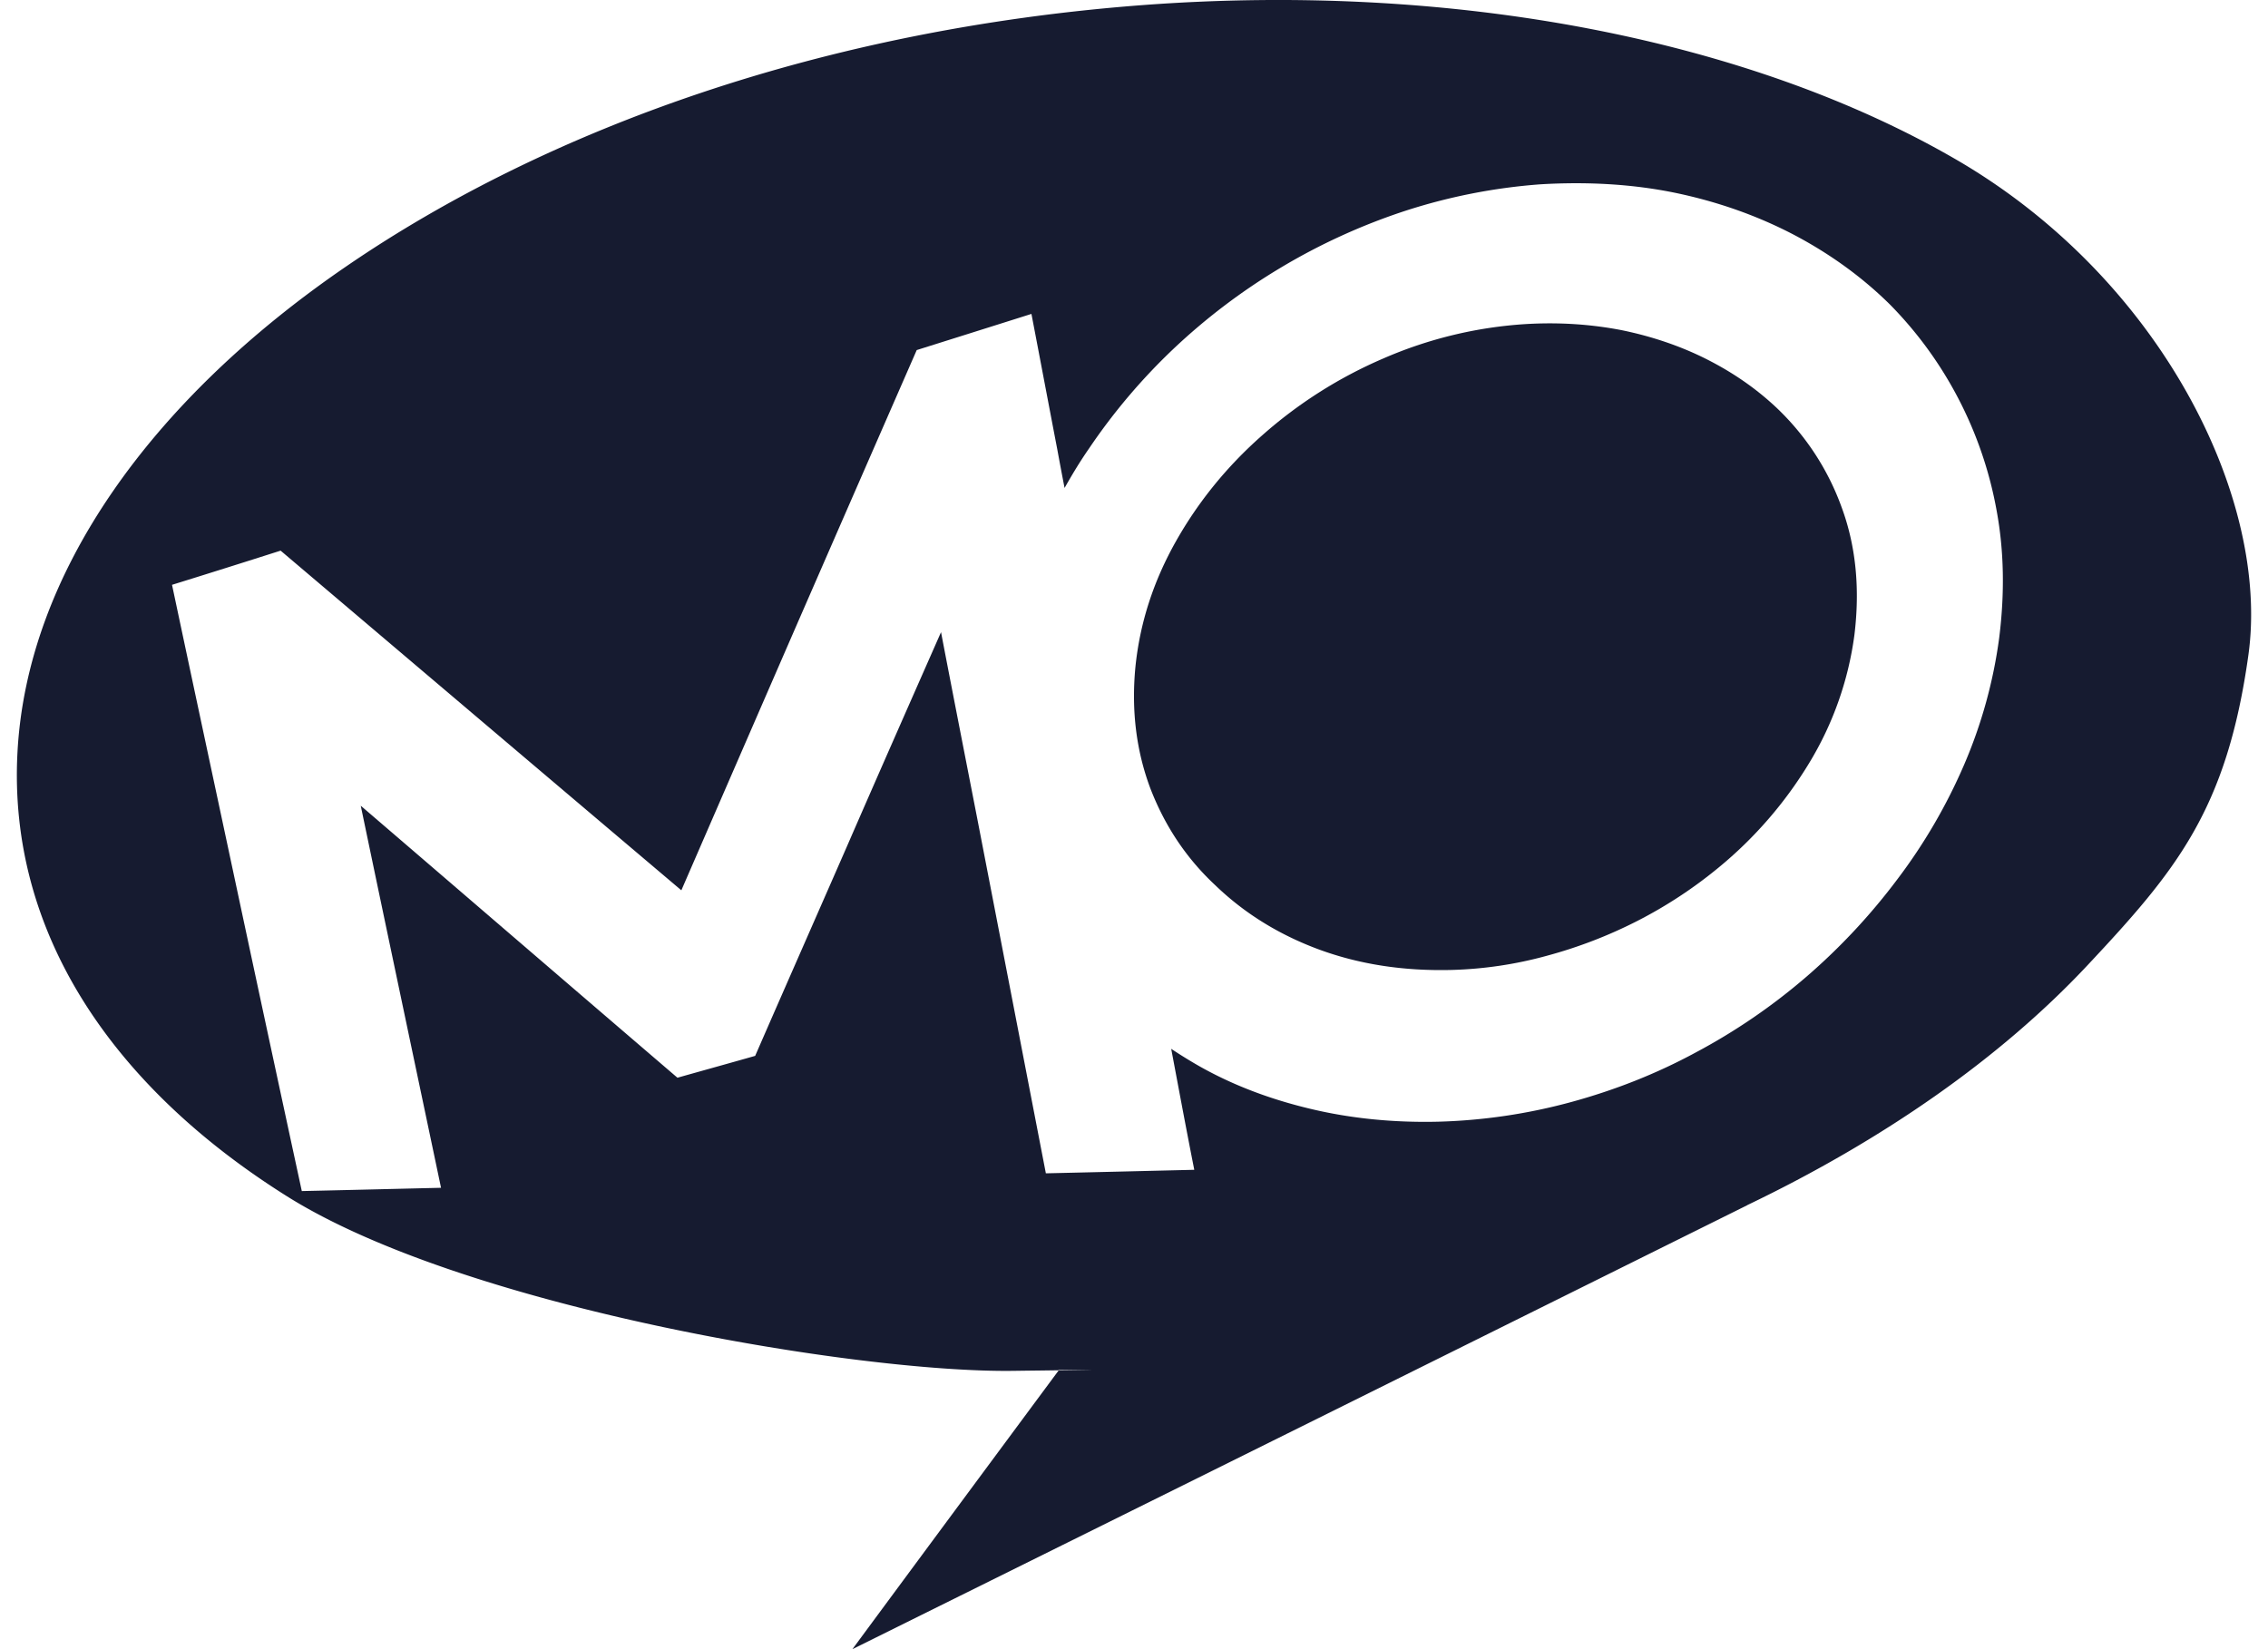 <svg xmlns="http://www.w3.org/2000/svg" width="110" height="80" viewBox="0 0 149 110"><defs><filter id="a"><feColorMatrix in="SourceGraphic" values="0 0 0 0 0.086 0 0 0 0 0.106 0 0 0 0 0.188 0 0 0 1 0"></feColorMatrix></filter></defs><g fill="#161b30" fill-rule="evenodd" transform="translate(-48 -65)"><path d="M170.544 107.346a22.029 22.029 0 0 1-3.03 8.57 27.357 27.357 0 0 1-6.039 6.96 29.92 29.92 0 0 1-5.391 3.542 30.908 30.908 0 0 1-6.036 2.328 26.56 26.56 0 0 1-6.364.95c-3.218.081-6.164-.376-8.862-1.37-2.7-1-4.998-2.442-6.912-4.29-1.932-1.801-3.356-3.958-4.313-6.433-.934-2.48-1.285-5.186-1.002-8.121.3-2.95 1.211-5.729 2.694-8.363 1.482-2.63 3.398-5 5.758-7.08a30.043 30.043 0 0 1 8.082-5.13 28.167 28.167 0 0 1 9.499-2.293c2.224-.132 4.35.012 6.374.403 2.02.412 3.92 1.054 5.65 1.922 1.76.885 3.31 1.954 4.665 3.225a17.19 17.19 0 0 1 4.378 6.681c.95 2.58 1.225 5.41.849 8.5"></path><path d="M180.2 107.533a32.125 32.125 0 0 1-2.348 8.491 36.69 36.69 0 0 1-4.446 7.626 41.408 41.408 0 0 1-6.025 6.465 40.257 40.257 0 0 1-7.436 5.094c-2.627 1.422-5.392 2.506-8.297 3.3a37.57 37.57 0 0 1-8.878 1.309c-2.983.069-5.808-.218-8.466-.849-2.688-.638-5.145-1.56-7.39-2.821a32.35 32.35 0 0 1-1.932-1.19c.507 2.692 1.007 5.387 1.538 8.068-3.318.08-6.619.161-9.898.235-1.515-7.837-3.038-15.72-4.576-23.666-.804-4.124-1.618-8.27-2.415-12.43-2.116 4.798-4.226 9.582-6.28 14.302-2.053 4.695-4.105 9.348-6.115 13.96-1.727.491-3.478.977-5.183 1.457-7.064-6.054-14.097-12.112-21.12-18.142 1.785 8.562 3.58 17.043 5.354 25.484-3.12.072-6.208.152-9.285.218a7097.63 7097.63 0 0 1-4.31-20.057c-1.438-6.744-2.9-13.556-4.345-20.379a967.82 967.82 0 0 0 7.242-2.28c8.876 7.528 17.774 15.08 26.724 22.656 2.54-5.846 5.12-11.79 7.712-17.747a19337.8 19337.8 0 0 1 7.985-18.287c2.54-.8 5.086-1.6 7.65-2.412.579 3.014 1.144 6.016 1.72 9.013.16.873.322 1.734.49 2.596.508-.9 1.039-1.782 1.637-2.641a39.914 39.914 0 0 1 5.62-6.633 41.063 41.063 0 0 1 7.126-5.4 41.078 41.078 0 0 1 8.29-3.795 38.314 38.314 0 0 1 9.07-1.785c3.154-.185 6.16-.012 8.986.57 2.837.59 5.464 1.524 7.864 2.773 2.426 1.275 4.587 2.832 6.453 4.678a26.043 26.043 0 0 1 4.55 6.251 26.242 26.242 0 0 1 2.564 7.507c.494 2.684.54 5.497.17 8.46m-2.913-31.913c-13.603-7.877-33.218-11.873-54.332-10.27-21.117 1.615-39.533 8.2-52.976 17.41-13.085 8.956-21.315 20.522-21.94 32.451-.626 11.927 6.266 22.225 17.963 29.576 11.798 7.42 38.078 11.784 48.406 11.651 1.304-.018 2.307-.027 3.075-.04.008-.009.012-.023.023-.035-.1-.003-.116-.009.01-.009l-.01.009c.617.015 4.565-.025-.023.036-4.657 6.287-9.25 12.49-13.761 18.602 9.465-4.693 19.13-9.48 28.96-14.36 10.031-4.979 20.27-10.066 30.705-15.246h-.013c9.071-4.348 16.89-9.8 22.695-15.99 5.89-6.29 9.303-10.334 10.75-20.725 1.443-10.384-5.8-25.105-19.532-33.06"></path></g></svg>